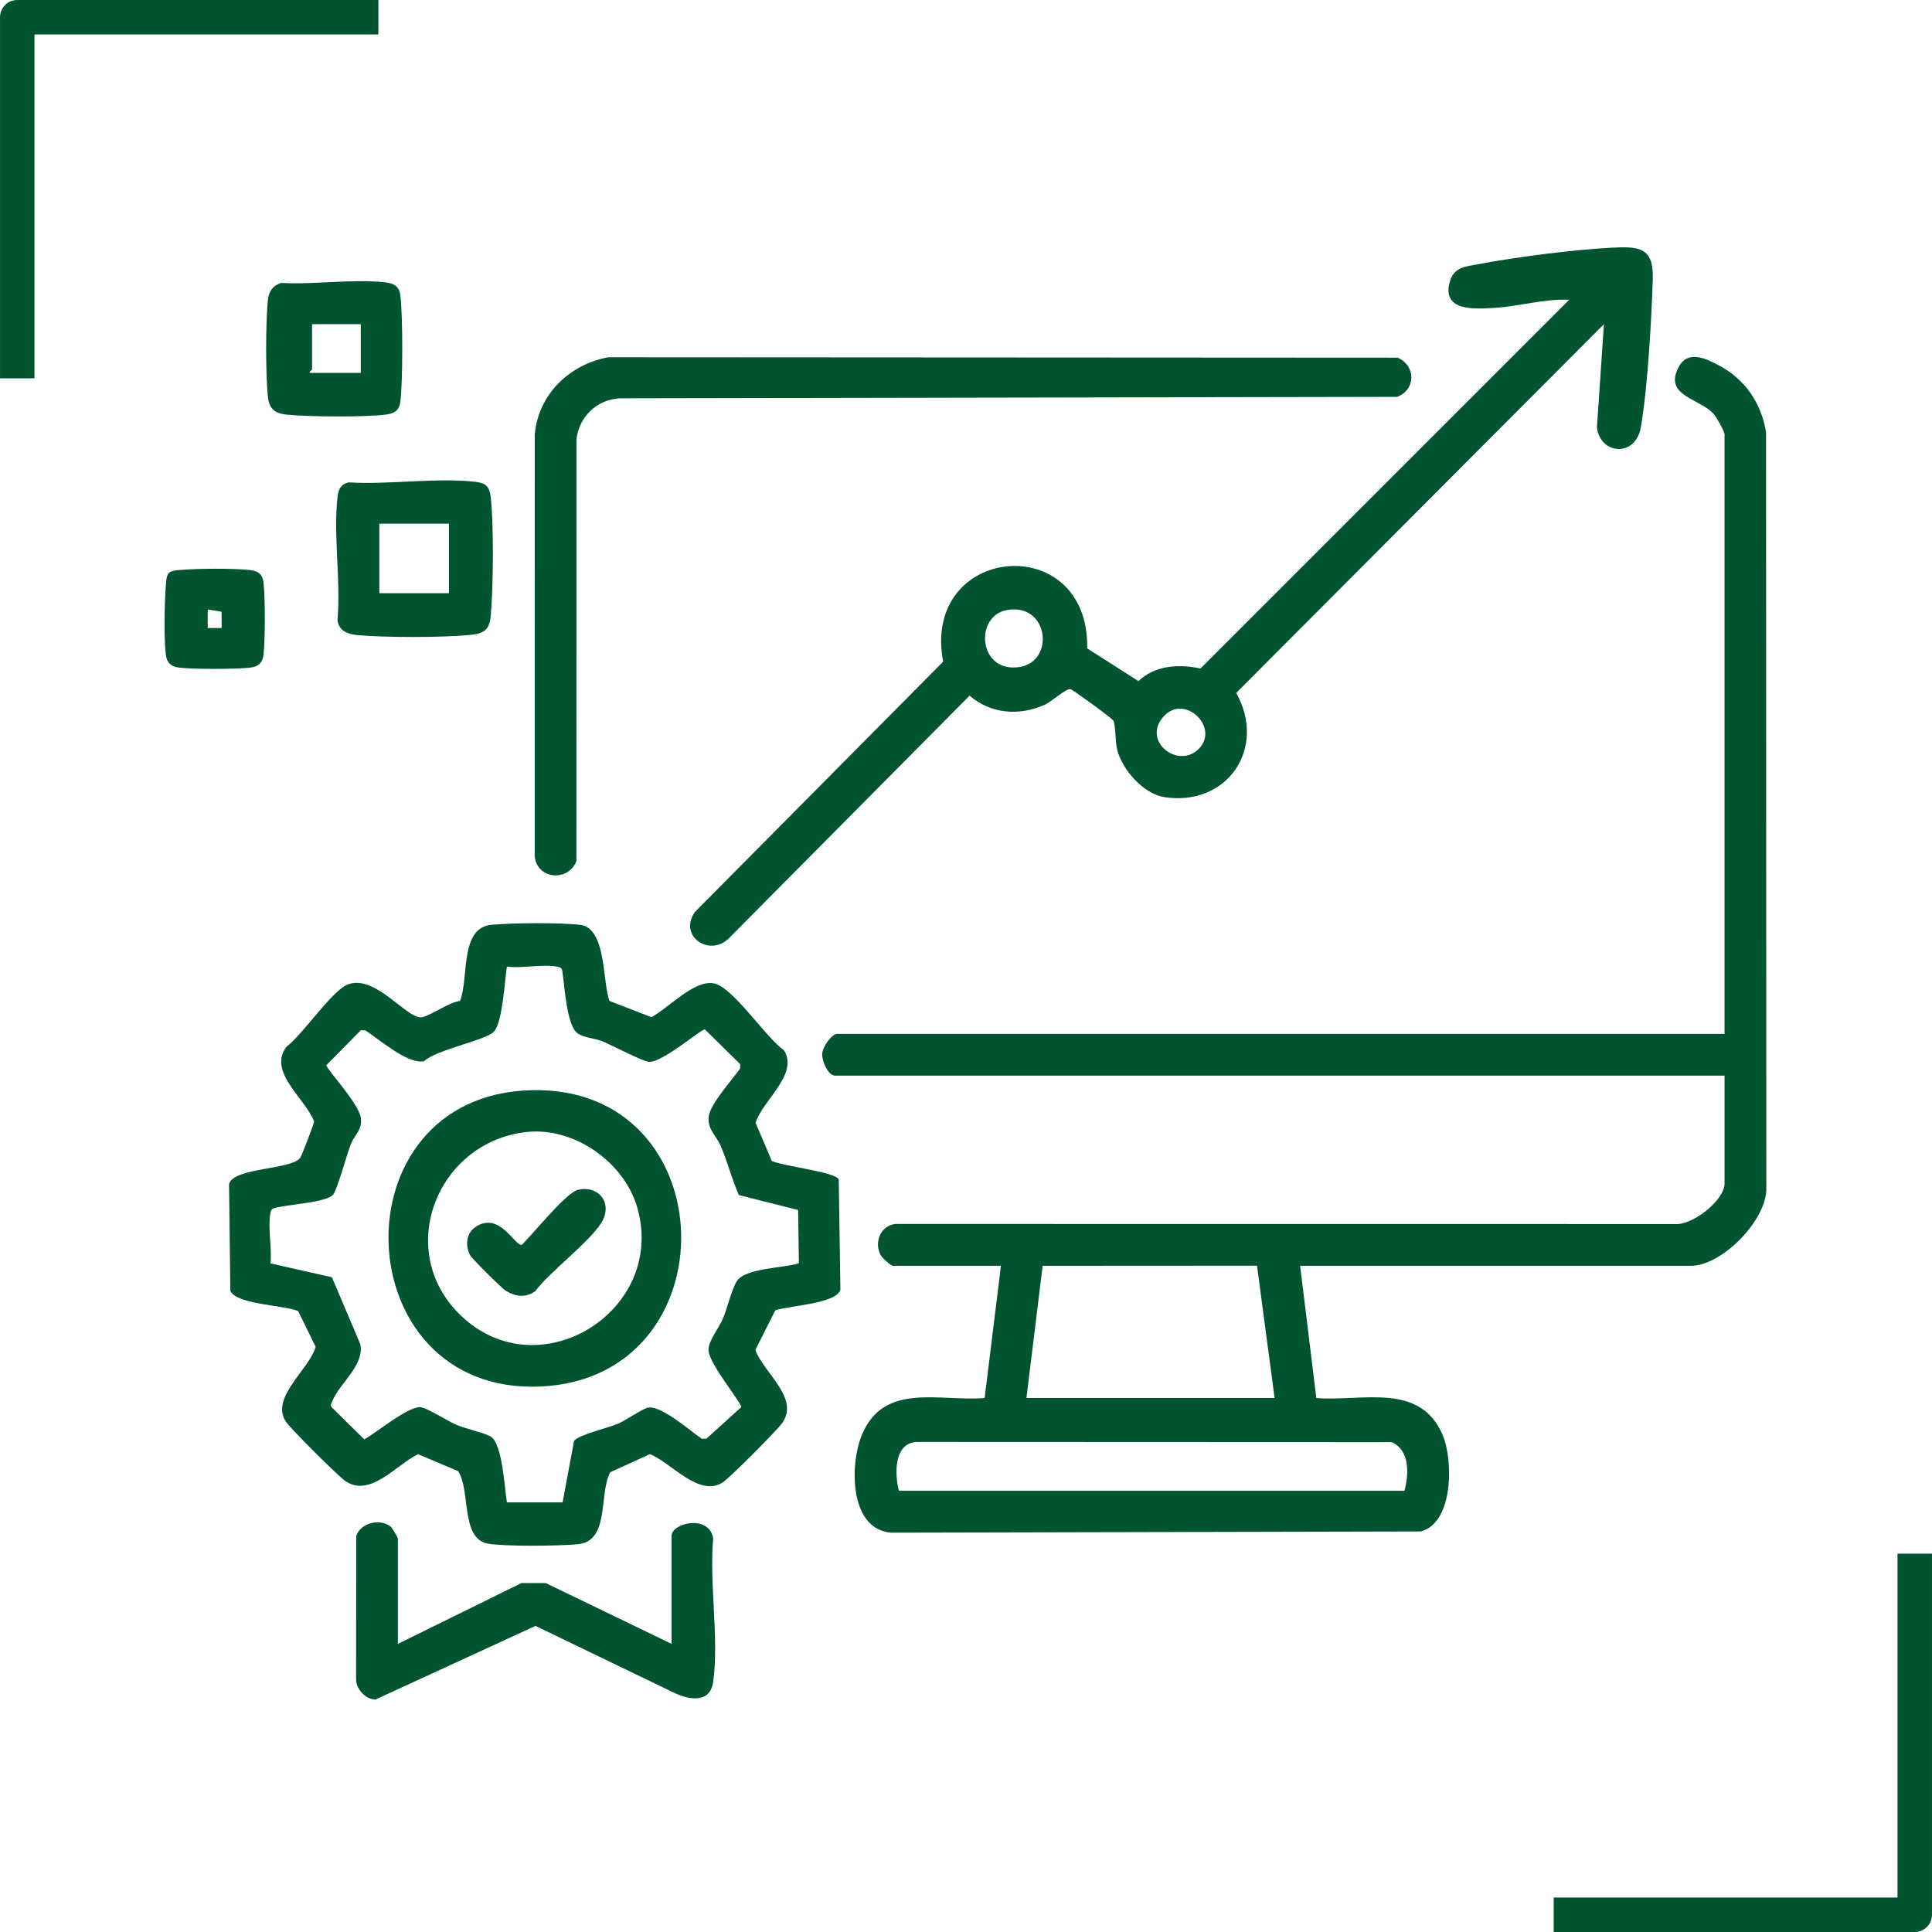 <?xml version="1.0" encoding="UTF-8"?>
<svg id="Layer_1" data-name="Layer 1" xmlns="http://www.w3.org/2000/svg" viewBox="0 0 1024 1024">
  <defs>
    <style>
      .cls-1 {
        fill: #005430;
      }
    </style>
  </defs>
  <g>
    <path class="cls-1" d="M689.086,670.911l8.599,70.077c24.331,1.93,55.018-8.632,66.989,19.675,5.606,13.256,5.788,46.493-11.628,51.038l-280.991.64c-22.191-2.134-21.665-36.735-15.119-52.122,11.822-27.79,40.992-17.272,64.956-19.25l8.617-70.059h-57.162c-1.171,0-5.835-4.235-6.6-5.685-3.541-6.721-.116-15.614,7.78-16.496l413.079.042c9.331.912,26.441-12.587,26.441-21.501v-57.162h-471.433c-3.8,0-7.082-8-6.84-11.656.231-3.503,4.915-10.472,8.07-10.472h470.203V230.21c0-1.555-4.122-8.761-5.508-10.473-6.897-8.521-26.96-9.52-18.919-25.021,4.926-9.498,14.583-4.699,21.562-.977,13.87,7.396,22.294,19.868,24.86,35.375l.14,401.853c-.808,16.722-23.809,39.944-39.959,39.944h-207.135ZM544.029,740.98h131.534l-9.317-70.143-113.618.066-8.599,70.077ZM744.404,790.152c2.322-8.726,2.992-21.518-6.792-25.784l-252.048-.106c-11.909.955-11.376,17.027-9.145,25.89h267.985Z"/>
    <path class="cls-1" d="M323.006,530.512l22.275,8.607c8.953-4.761,22.706-19.945,33.111-17.921,10.086,1.962,27.583,28.891,37.122,35.445,7.99,12.741-11.416,26.682-15.047,38.461l8.604,20.225c5.81,2.744,32.977,5.737,35.478,9.695l.882,58.541c-2.212,7.566-27.443,8.408-34.522,10.962l-10.555,20.972c4.471,12.277,23.905,25.708,14.01,39.029-3.104,4.179-27.643,28.892-31.428,31.268-12.534,7.868-27.26-10.608-38.454-15.085l-21.087,9.632c-6.139,11.808-.092,36.57-17.176,38.142-9.878.909-38.588,1.289-47.71-.349-14.444-2.594-9.014-28.315-15.694-38.395l-21.26-9.004c-11.674,5.703-25.764,23.708-38.962,13.909-4.185-3.107-28.881-27.631-31.267-31.427-7.971-12.681,12.851-27.726,15.969-39.373l-9.272-18.954c-7.658-3.244-32.794-3.408-35.942-10.771l-.673-56.595c2.587-8.851,32.848-7.366,37.74-13.891.663-.884,7.464-18.262,7.302-19.28-4.689-12.345-24.735-26.168-14.574-39.622,8.394-6.15,23.817-29.407,32.285-32.864,14.587-5.955,31.566,18.493,39.349,17.299,4.688-.719,14.442-8.012,20.325-8.656,4.844-12.421-.374-38.797,16.785-40.365,11.003-1.005,36.034-1.216,46.798.031,14.052,1.628,11.772,29.755,15.587,40.334ZM423.428,669.554l-.399-28.231-31.42-7.917c-3.71-8.494-5.975-17.502-9.617-26.033-2.36-5.528-7.15-8.847-6.345-15.634.78-6.573,12.501-19.551,16.62-25.354l.022-2.413-18.687-18.364c-1.856-.32-21.924,17.194-29.333,17.196-3.311,0-19.902-8.831-24.881-10.841-3.983-1.608-9.633-1.898-13.068-4.142-6.133-4.008-7.055-25.852-8.33-33.466-.386-1.618-1.492-1.766-2.891-2.026-7.449-1.385-18.525,1.023-26.435-.005-1.204,7.599-2.227,29.084-6.803,34.38-4.002,4.632-30.656,9.589-37.125,15.77-8.638,1.73-23.804-11.637-31.118-16.39l-2.367-.031-18.248,18.509c-.015,2.183,17.732,20.727,18.297,28.299.492,6.604-3.129,8.15-5.222,13.282-2.35,5.764-7.141,24.054-9.528,27.028-3.483,4.339-25.187,5.197-31.22,7.211-1.699.567-1.759,1.295-2.053,2.864-1.381,7.364.962,18.529.069,26.373l32.581,7.366,15.021,35.386c2.432,11.188-11.287,21.116-14.786,30.231-.432,1.126-1.296,1.992-.37,3.26l17.263,17.036c6.612-3.636,22.599-17.071,29.515-17.075,3.259-.002,14.618,7.312,19.094,9.252,5.237,2.27,14.396,4.115,18.311,6.275,6.333,3.494,7.436,27.607,8.705,34.935l29.498.019,6.095-32.629c2.655-3.269,17.881-6.828,23.009-8.953,4.286-1.775,13.056-7.981,16.043-8.616,7.057-1.501,22.392,12.299,28.637,16.442l2.416.02,18.449-16.7c1.034-1.403-16.968-22.788-17.297-30.114-.226-5.034,5.531-11.787,7.687-16.964,2.273-5.459,4.543-15.299,7.317-19.728,4.43-7.072,25.124-6.883,32.896-9.511Z"/>
    <path class="cls-1" d="M850.11,171.825l-194.887,195.432c16.328,29.141-4.57,60.292-37.97,55.258-11.163-1.683-22.563-14.631-25.141-25.261-1.045-4.309-.786-12.794-1.969-15.241-.614-1.271-21.365-16.357-22.724-16.736-2.285-.636-9.939,6.642-13.933,8.382-13.471,5.869-28.356,4.745-39.585-4.945l-127.841,128.86c-10.455,9.75-26.485-1.678-17.819-14.132l131.642-132.73c-11.717-62.146,77.406-70.342,76.364-7.039l27.146,17.32c8.875-8.459,21.507-9.085,32.901-6.692l195.384-195.396c-13.109-.667-26.752,3.567-39.958,4.297-10.137.56-27.391,1.895-23.401-13.534,2.083-8.055,8.18-8.322,15.006-9.612,20.171-3.81,50.713-7.769,71.112-8.792,14.441-.724,22.077-.095,21.564,16.622-.669,21.767-2.711,57.583-6.31,78.535-2.768,16.113-21.578,14.615-23.279.136l3.699-54.732ZM533.879,323.304c-17.886,3.073-15.286,33.965,6.778,30.168,18.653-3.21,15.054-33.919-6.778-30.168ZM634.618,397.625c13.15-11.624-7.585-31.415-18.732-16.884-9.715,12.666,8.18,26.211,18.732,16.884Z"/>
    <path class="cls-1" d="M322.461,189.347l418.32.232c9.791,4.297,9.688,16.975-.267,20.761l-412.274.767c-11.999.79-21.203,9.721-22.696,21.558l-.023,223.707c-4.327,11.117-20.714,9.809-22.127-2.404l.047-223.738c1.909-21.333,18.454-37.109,39.021-40.883Z"/>
    <path class="cls-1" d="M210.892,871.285l65.493-32.235,12.845-.003,66.719,32.238v-57.162c0-7.102,20.044-11.568,22.055,1.302-2.152,23.606,3.173,53.188-.005,76.062-1.553,11.179-12.391,9.661-20.427,5.836l-73.751-35.562-84.729,38.98c-5.081.192-10.225-5.343-10.354-10.373l.059-76.213c2.28-7.151,12.866-9.555,18.382-4.917.653.549,3.715,5.757,3.715,6.115v55.933Z"/>
    <path class="cls-1" d="M184.726,255.674c21.198,1.333,46.686-2.692,67.37-.286,5.44.633,7.364,2.595,7.99,7.99,1.661,14.296,1.362,48.149.036,62.776-.74,8.16-3.797,9.706-11.69,10.438-14.635,1.357-44.476,1.362-59.112.011-5.115-.472-9.826-2.307-10.453-7.986,1.895-20.634-2.324-45.095.04-65.238.468-3.991,1.675-6.67,5.818-7.704ZM237.936,277.538h-36.879v36.879h36.879v-36.879Z"/>
    <path class="cls-1" d="M149.075,149.955c17.333,1.002,38.175-2.249,55.083-.291,4.591.532,7.395,2.006,8.023,6.728,1.361,10.232,1.355,46.427,0,56.669-.63,4.763-3.5,6.207-8.023,6.728-11.882,1.368-39.578,1.138-51.717.03-6.203-.566-9.641-2.571-10.417-9.251-1.277-10.988-1.276-40.695,0-51.684.528-4.547,2.547-7.578,7.051-8.93ZM191.223,171.819h-25.815v23.971c0,.374-1.556.943-1.229,1.844h27.044v-25.815Z"/>
    <path class="cls-1" d="M89.484,303.645c1.913-1.388,4.172-1.382,6.417-1.571,9.169-.77,26.701-.886,35.778-.026,4.698.445,7.323,1.659,7.978,6.774.943,7.368.945,30.871,0,38.235-.525,4.09-2.627,6.23-6.761,6.761-7.351.944-30.883.943-38.235,0-4.09-.525-6.23-2.627-6.761-6.761-1.064-8.283-.714-28.328.014-36.995.188-2.245.183-4.504,1.571-6.417ZM117.462,324.257l-7.36-1.234-.019,9.84h7.389s-.01-8.606-.01-8.606Z"/>
    <path class="cls-1" d="M281.918,577.817c103.169-2.259,106.206,152.447,4.628,157.065-103.746,4.716-109.632-154.766-4.628-157.065ZM279.453,599.959c-47.715,4.914-70.917,62.957-35.242,97.253,41.365,39.766,108.892-2.268,93.669-56.79-6.752-24.184-33.242-43.057-58.427-40.463Z"/>
    <path class="cls-1" d="M306.424,630.6c10.228-2.323,17.8,5.955,13.261,15.733-4.688,10.1-28.418,27.614-35.857,37.892-5.005,3.757-10.422,3.067-15.59.024-2.168-1.276-18.07-17.069-19.08-19.025-2.675-5.181-2.116-11.62,3.077-15.041,12.545-8.266,20.697,10.372,24.293,9.611,5.819-5.473,23.437-27.728,29.896-29.195Z"/>
  </g>
  <g id="Capa_1" data-name="Capa 1">
    <g>
      <path class="cls-1" d="M1005.74,1005.73h-182.26v18.27h191.39c5.05,0,9.12-4.1,9.12-9.12v-191.39h-18.27v182.26h.02v-.02h0Z"/>
      <path class="cls-1" d="M18.28,18.27h182.26V0H9.13C4.11,0,.01,4.1.01,9.12v191.39h18.27V18.27h0Z"/>
    </g>
  </g>
</svg>